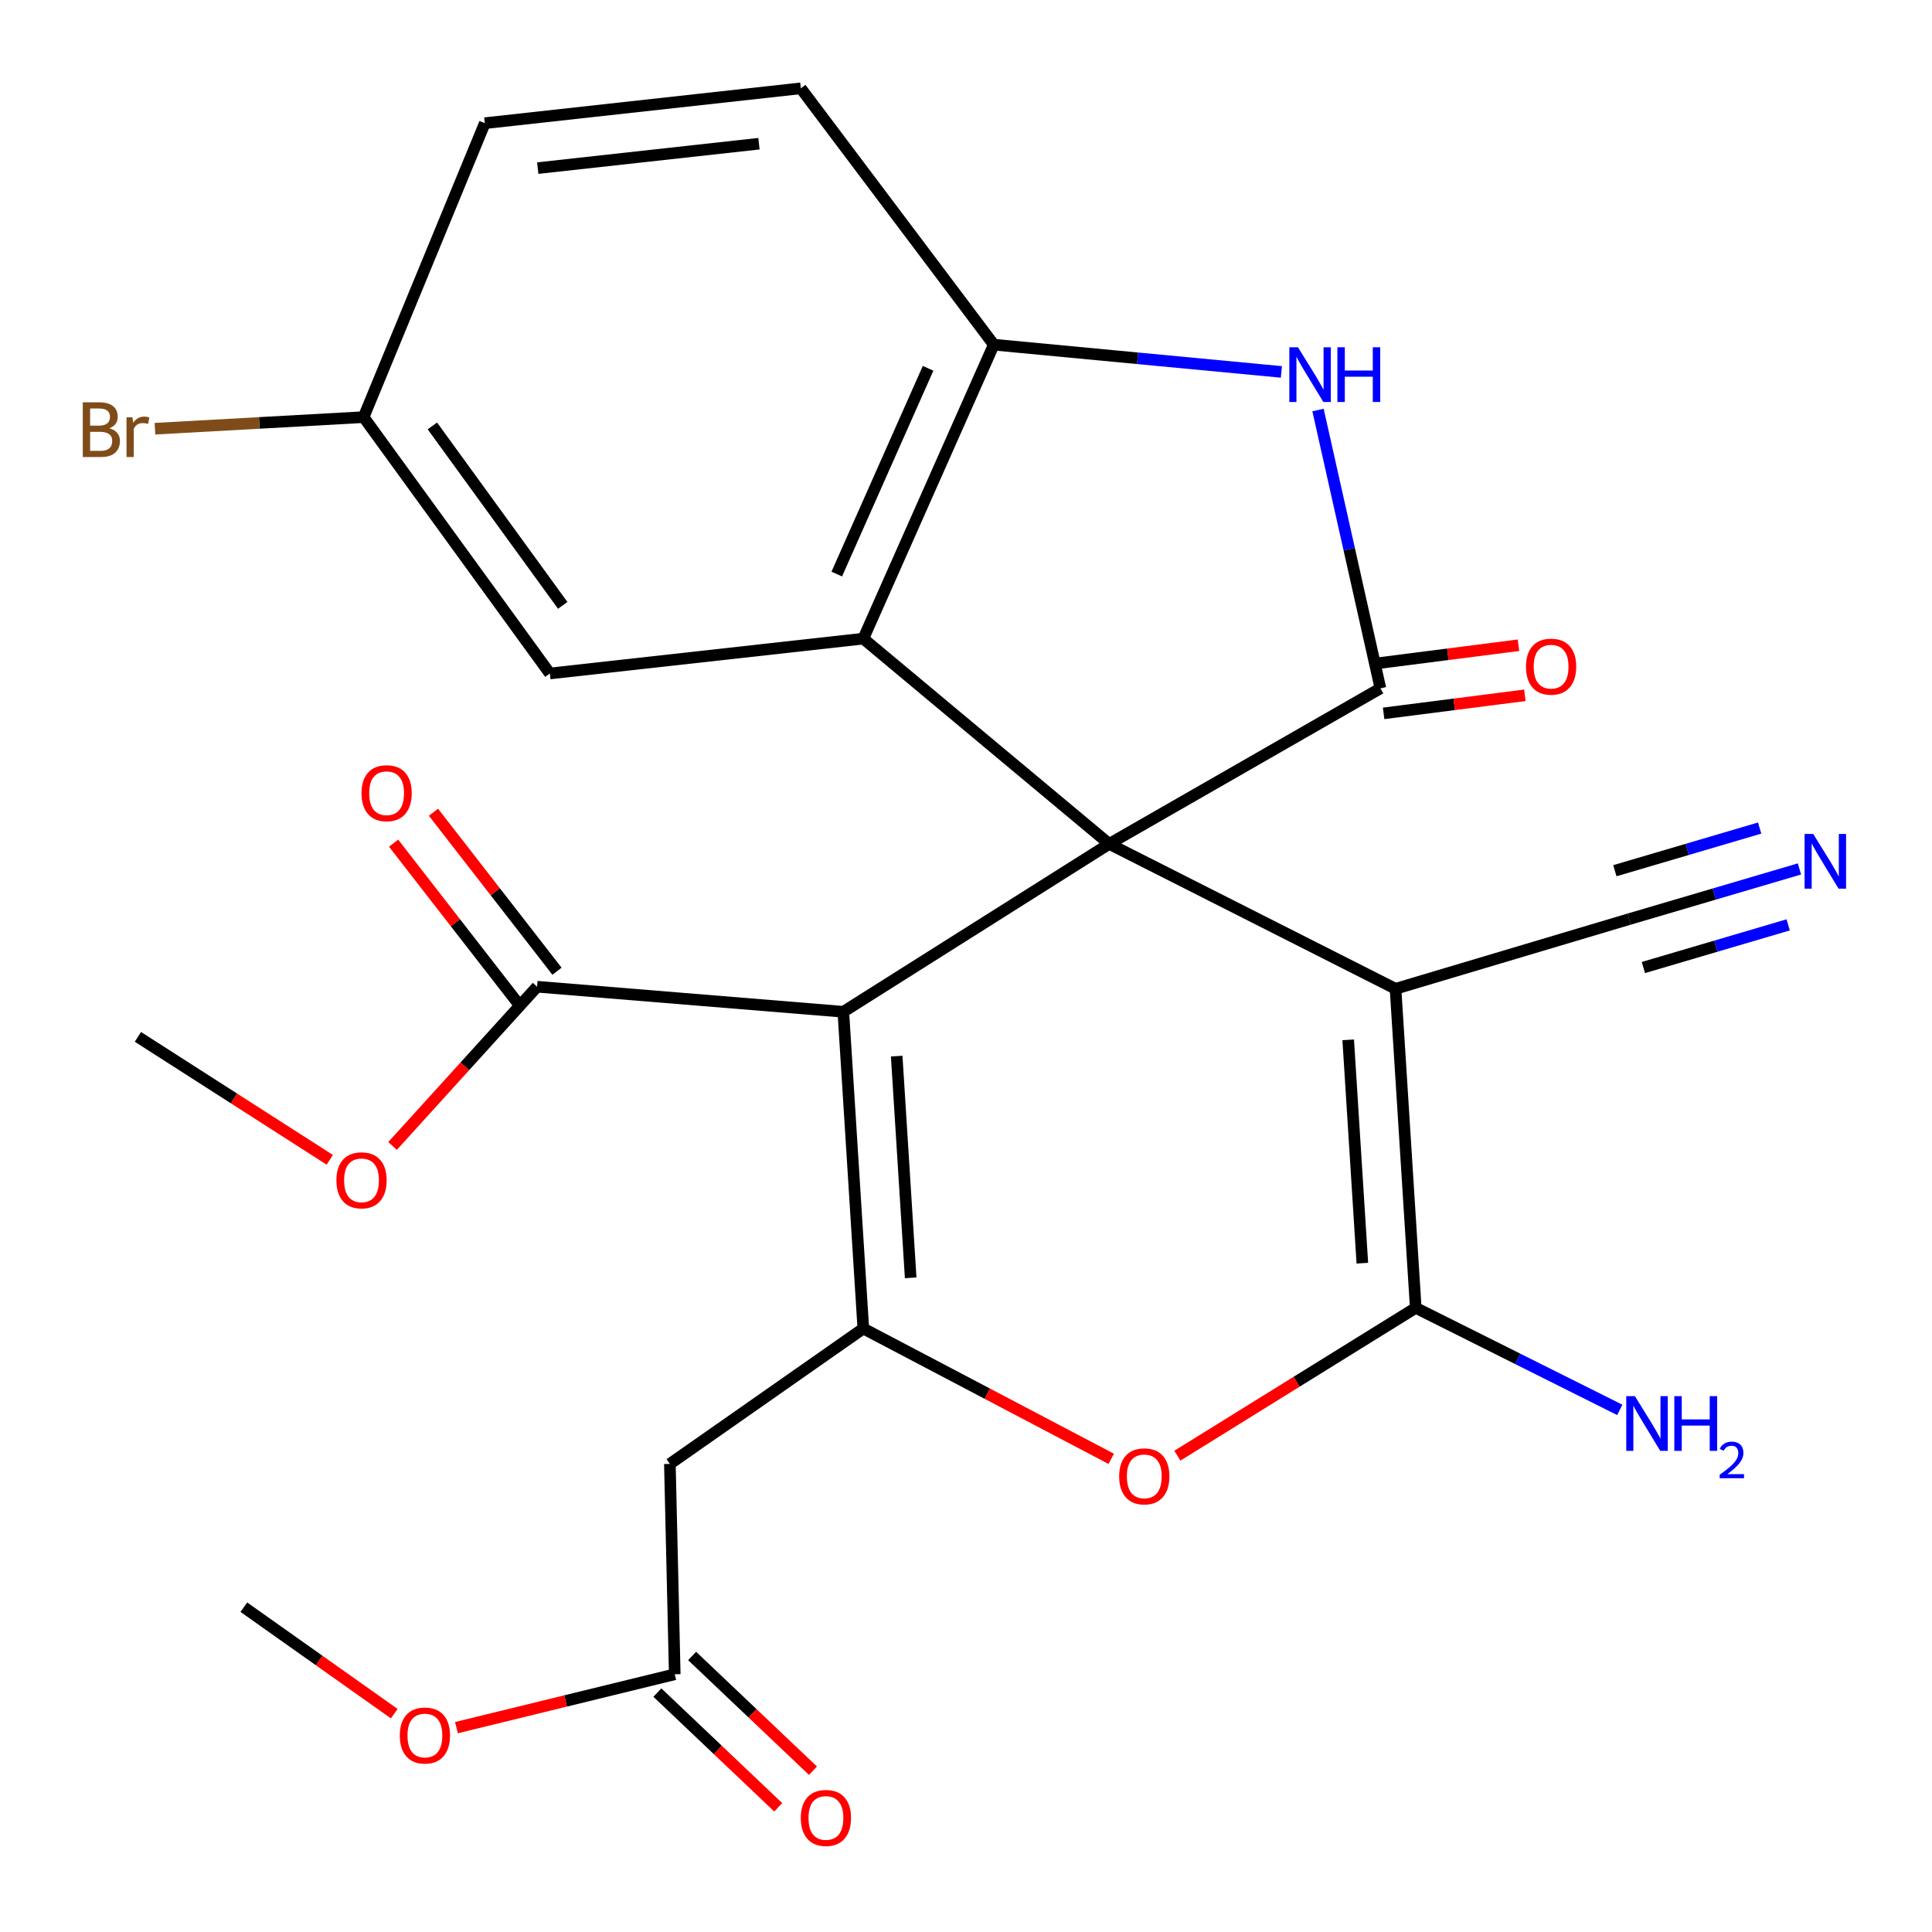 <?xml version='1.0' encoding='iso-8859-1'?>
<svg version='1.1' baseProfile='full'
              xmlns='http://www.w3.org/2000/svg'
                      xmlns:rdkit='http://www.rdkit.org/xml'
                      xmlns:xlink='http://www.w3.org/1999/xlink'
                  xml:space='preserve'
width='1000px' height='1000px' viewBox='0 0 1000 1000'>
<!-- END OF HEADER -->
<rect style='opacity:1.0;fill:#FFFFFF;stroke:none' width='1000' height='1000' x='0' y='0'> </rect>
<path class='bond-0' d='M 574.125,436.804 L 436.505,523.695' style='fill:none;fill-rule:evenodd;stroke:#000000;stroke-width:6px;stroke-linecap:butt;stroke-linejoin:miter;stroke-opacity:1' />
<path class='bond-1' d='M 574.125,436.804 L 722.323,511.796' style='fill:none;fill-rule:evenodd;stroke:#000000;stroke-width:6px;stroke-linecap:butt;stroke-linejoin:miter;stroke-opacity:1' />
<path class='bond-2' d='M 574.125,436.804 L 714.502,356.284' style='fill:none;fill-rule:evenodd;stroke:#000000;stroke-width:6px;stroke-linecap:butt;stroke-linejoin:miter;stroke-opacity:1' />
<path class='bond-5' d='M 574.125,436.804 L 446.851,330.557' style='fill:none;fill-rule:evenodd;stroke:#000000;stroke-width:6px;stroke-linecap:butt;stroke-linejoin:miter;stroke-opacity:1' />
<path class='bond-3' d='M 436.505,523.695 L 446.851,687.637' style='fill:none;fill-rule:evenodd;stroke:#000000;stroke-width:6px;stroke-linecap:butt;stroke-linejoin:miter;stroke-opacity:1' />
<path class='bond-3' d='M 464.124,546.641 L 471.366,661.401' style='fill:none;fill-rule:evenodd;stroke:#000000;stroke-width:6px;stroke-linecap:butt;stroke-linejoin:miter;stroke-opacity:1' />
<path class='bond-10' d='M 436.505,523.695 L 277.989,510.722' style='fill:none;fill-rule:evenodd;stroke:#000000;stroke-width:6px;stroke-linecap:butt;stroke-linejoin:miter;stroke-opacity:1' />
<path class='bond-4' d='M 722.323,511.796 L 732.785,676.943' style='fill:none;fill-rule:evenodd;stroke:#000000;stroke-width:6px;stroke-linecap:butt;stroke-linejoin:miter;stroke-opacity:1' />
<path class='bond-4' d='M 697.825,538.219 L 705.149,653.822' style='fill:none;fill-rule:evenodd;stroke:#000000;stroke-width:6px;stroke-linecap:butt;stroke-linejoin:miter;stroke-opacity:1' />
<path class='bond-11' d='M 722.323,511.796 L 843.227,475.737' style='fill:none;fill-rule:evenodd;stroke:#000000;stroke-width:6px;stroke-linecap:butt;stroke-linejoin:miter;stroke-opacity:1' />
<path class='bond-6' d='M 714.502,356.284 L 698.352,284.257' style='fill:none;fill-rule:evenodd;stroke:#000000;stroke-width:6px;stroke-linecap:butt;stroke-linejoin:miter;stroke-opacity:1' />
<path class='bond-6' d='M 698.352,284.257 L 682.202,212.229' style='fill:none;fill-rule:evenodd;stroke:#0000FF;stroke-width:6px;stroke-linecap:butt;stroke-linejoin:miter;stroke-opacity:1' />
<path class='bond-15' d='M 716.159,369.238 L 752.717,364.561' style='fill:none;fill-rule:evenodd;stroke:#000000;stroke-width:6px;stroke-linecap:butt;stroke-linejoin:miter;stroke-opacity:1' />
<path class='bond-15' d='M 752.717,364.561 L 789.274,359.883' style='fill:none;fill-rule:evenodd;stroke:#FF0000;stroke-width:6px;stroke-linecap:butt;stroke-linejoin:miter;stroke-opacity:1' />
<path class='bond-15' d='M 712.844,343.33 L 749.402,338.652' style='fill:none;fill-rule:evenodd;stroke:#000000;stroke-width:6px;stroke-linecap:butt;stroke-linejoin:miter;stroke-opacity:1' />
<path class='bond-15' d='M 749.402,338.652 L 785.959,333.975' style='fill:none;fill-rule:evenodd;stroke:#FF0000;stroke-width:6px;stroke-linecap:butt;stroke-linejoin:miter;stroke-opacity:1' />
<path class='bond-9' d='M 446.851,687.637 L 346.727,757.71' style='fill:none;fill-rule:evenodd;stroke:#000000;stroke-width:6px;stroke-linecap:butt;stroke-linejoin:miter;stroke-opacity:1' />
<path class='bond-28' d='M 446.851,687.637 L 511.011,721.363' style='fill:none;fill-rule:evenodd;stroke:#000000;stroke-width:6px;stroke-linecap:butt;stroke-linejoin:miter;stroke-opacity:1' />
<path class='bond-28' d='M 511.011,721.363 L 575.17,755.088' style='fill:none;fill-rule:evenodd;stroke:#FF0000;stroke-width:6px;stroke-linecap:butt;stroke-linejoin:miter;stroke-opacity:1' />
<path class='bond-7' d='M 732.785,676.943 L 671.098,715.199' style='fill:none;fill-rule:evenodd;stroke:#000000;stroke-width:6px;stroke-linecap:butt;stroke-linejoin:miter;stroke-opacity:1' />
<path class='bond-7' d='M 671.098,715.199 L 609.411,753.455' style='fill:none;fill-rule:evenodd;stroke:#FF0000;stroke-width:6px;stroke-linecap:butt;stroke-linejoin:miter;stroke-opacity:1' />
<path class='bond-16' d='M 732.785,676.943 L 785.592,703.35' style='fill:none;fill-rule:evenodd;stroke:#000000;stroke-width:6px;stroke-linecap:butt;stroke-linejoin:miter;stroke-opacity:1' />
<path class='bond-16' d='M 785.592,703.35 L 838.399,729.756' style='fill:none;fill-rule:evenodd;stroke:#0000FF;stroke-width:6px;stroke-linecap:butt;stroke-linejoin:miter;stroke-opacity:1' />
<path class='bond-8' d='M 446.851,330.557 L 514.384,178.397' style='fill:none;fill-rule:evenodd;stroke:#000000;stroke-width:6px;stroke-linecap:butt;stroke-linejoin:miter;stroke-opacity:1' />
<path class='bond-8' d='M 433.107,297.137 L 480.38,190.625' style='fill:none;fill-rule:evenodd;stroke:#000000;stroke-width:6px;stroke-linecap:butt;stroke-linejoin:miter;stroke-opacity:1' />
<path class='bond-14' d='M 446.851,330.557 L 284.592,348.594' style='fill:none;fill-rule:evenodd;stroke:#000000;stroke-width:6px;stroke-linecap:butt;stroke-linejoin:miter;stroke-opacity:1' />
<path class='bond-27' d='M 663.243,192.502 L 588.814,185.449' style='fill:none;fill-rule:evenodd;stroke:#0000FF;stroke-width:6px;stroke-linecap:butt;stroke-linejoin:miter;stroke-opacity:1' />
<path class='bond-27' d='M 588.814,185.449 L 514.384,178.397' style='fill:none;fill-rule:evenodd;stroke:#000000;stroke-width:6px;stroke-linecap:butt;stroke-linejoin:miter;stroke-opacity:1' />
<path class='bond-18' d='M 514.384,178.397 L 414.506,45.711' style='fill:none;fill-rule:evenodd;stroke:#000000;stroke-width:6px;stroke-linecap:butt;stroke-linejoin:miter;stroke-opacity:1' />
<path class='bond-13' d='M 346.727,757.71 L 349.251,866.599' style='fill:none;fill-rule:evenodd;stroke:#000000;stroke-width:6px;stroke-linecap:butt;stroke-linejoin:miter;stroke-opacity:1' />
<path class='bond-17' d='M 288.302,502.71 L 256.329,461.556' style='fill:none;fill-rule:evenodd;stroke:#000000;stroke-width:6px;stroke-linecap:butt;stroke-linejoin:miter;stroke-opacity:1' />
<path class='bond-17' d='M 256.329,461.556 L 224.356,420.403' style='fill:none;fill-rule:evenodd;stroke:#FF0000;stroke-width:6px;stroke-linecap:butt;stroke-linejoin:miter;stroke-opacity:1' />
<path class='bond-17' d='M 267.676,518.735 L 235.703,477.581' style='fill:none;fill-rule:evenodd;stroke:#000000;stroke-width:6px;stroke-linecap:butt;stroke-linejoin:miter;stroke-opacity:1' />
<path class='bond-17' d='M 235.703,477.581 L 203.73,436.428' style='fill:none;fill-rule:evenodd;stroke:#FF0000;stroke-width:6px;stroke-linecap:butt;stroke-linejoin:miter;stroke-opacity:1' />
<path class='bond-21' d='M 277.989,510.722 L 240.588,551.934' style='fill:none;fill-rule:evenodd;stroke:#000000;stroke-width:6px;stroke-linecap:butt;stroke-linejoin:miter;stroke-opacity:1' />
<path class='bond-21' d='M 240.588,551.934 L 203.186,593.146' style='fill:none;fill-rule:evenodd;stroke:#FF0000;stroke-width:6px;stroke-linecap:butt;stroke-linejoin:miter;stroke-opacity:1' />
<path class='bond-12' d='M 843.227,475.737 L 887.314,462.748' style='fill:none;fill-rule:evenodd;stroke:#000000;stroke-width:6px;stroke-linecap:butt;stroke-linejoin:miter;stroke-opacity:1' />
<path class='bond-12' d='M 887.314,462.748 L 931.401,449.76' style='fill:none;fill-rule:evenodd;stroke:#0000FF;stroke-width:6px;stroke-linecap:butt;stroke-linejoin:miter;stroke-opacity:1' />
<path class='bond-12' d='M 850.608,500.791 L 888.082,489.751' style='fill:none;fill-rule:evenodd;stroke:#000000;stroke-width:6px;stroke-linecap:butt;stroke-linejoin:miter;stroke-opacity:1' />
<path class='bond-12' d='M 888.082,489.751 L 925.556,478.711' style='fill:none;fill-rule:evenodd;stroke:#0000FF;stroke-width:6px;stroke-linecap:butt;stroke-linejoin:miter;stroke-opacity:1' />
<path class='bond-12' d='M 835.845,450.682 L 873.319,439.642' style='fill:none;fill-rule:evenodd;stroke:#000000;stroke-width:6px;stroke-linecap:butt;stroke-linejoin:miter;stroke-opacity:1' />
<path class='bond-12' d='M 873.319,439.642 L 910.793,428.601' style='fill:none;fill-rule:evenodd;stroke:#0000FF;stroke-width:6px;stroke-linecap:butt;stroke-linejoin:miter;stroke-opacity:1' />
<path class='bond-19' d='M 340.26,876.07 L 371.532,905.759' style='fill:none;fill-rule:evenodd;stroke:#000000;stroke-width:6px;stroke-linecap:butt;stroke-linejoin:miter;stroke-opacity:1' />
<path class='bond-19' d='M 371.532,905.759 L 402.805,935.448' style='fill:none;fill-rule:evenodd;stroke:#FF0000;stroke-width:6px;stroke-linecap:butt;stroke-linejoin:miter;stroke-opacity:1' />
<path class='bond-19' d='M 358.243,857.127 L 389.516,886.816' style='fill:none;fill-rule:evenodd;stroke:#000000;stroke-width:6px;stroke-linecap:butt;stroke-linejoin:miter;stroke-opacity:1' />
<path class='bond-19' d='M 389.516,886.816 L 420.788,916.505' style='fill:none;fill-rule:evenodd;stroke:#FF0000;stroke-width:6px;stroke-linecap:butt;stroke-linejoin:miter;stroke-opacity:1' />
<path class='bond-23' d='M 349.251,866.599 L 292.756,880.412' style='fill:none;fill-rule:evenodd;stroke:#000000;stroke-width:6px;stroke-linecap:butt;stroke-linejoin:miter;stroke-opacity:1' />
<path class='bond-23' d='M 292.756,880.412 L 236.26,894.225' style='fill:none;fill-rule:evenodd;stroke:#FF0000;stroke-width:6px;stroke-linecap:butt;stroke-linejoin:miter;stroke-opacity:1' />
<path class='bond-20' d='M 284.592,348.594 L 188.211,215.907' style='fill:none;fill-rule:evenodd;stroke:#000000;stroke-width:6px;stroke-linecap:butt;stroke-linejoin:miter;stroke-opacity:1' />
<path class='bond-20' d='M 291.267,313.34 L 223.801,220.46' style='fill:none;fill-rule:evenodd;stroke:#000000;stroke-width:6px;stroke-linecap:butt;stroke-linejoin:miter;stroke-opacity:1' />
<path class='bond-29' d='M 414.506,45.711 L 250.941,63.762' style='fill:none;fill-rule:evenodd;stroke:#000000;stroke-width:6px;stroke-linecap:butt;stroke-linejoin:miter;stroke-opacity:1' />
<path class='bond-29' d='M 392.837,74.38 L 278.341,87.016' style='fill:none;fill-rule:evenodd;stroke:#000000;stroke-width:6px;stroke-linecap:butt;stroke-linejoin:miter;stroke-opacity:1' />
<path class='bond-22' d='M 188.211,215.907 L 250.941,63.762' style='fill:none;fill-rule:evenodd;stroke:#000000;stroke-width:6px;stroke-linecap:butt;stroke-linejoin:miter;stroke-opacity:1' />
<path class='bond-24' d='M 188.211,215.907 L 134.211,218.905' style='fill:none;fill-rule:evenodd;stroke:#000000;stroke-width:6px;stroke-linecap:butt;stroke-linejoin:miter;stroke-opacity:1' />
<path class='bond-24' d='M 134.211,218.905 L 80.21,221.903' style='fill:none;fill-rule:evenodd;stroke:#7F4C19;stroke-width:6px;stroke-linecap:butt;stroke-linejoin:miter;stroke-opacity:1' />
<path class='bond-25' d='M 170.686,600.314 L 121.036,568.498' style='fill:none;fill-rule:evenodd;stroke:#FF0000;stroke-width:6px;stroke-linecap:butt;stroke-linejoin:miter;stroke-opacity:1' />
<path class='bond-25' d='M 121.036,568.498 L 71.385,536.682' style='fill:none;fill-rule:evenodd;stroke:#000000;stroke-width:6px;stroke-linecap:butt;stroke-linejoin:miter;stroke-opacity:1' />
<path class='bond-26' d='M 204.061,886.983 L 165.134,859.429' style='fill:none;fill-rule:evenodd;stroke:#FF0000;stroke-width:6px;stroke-linecap:butt;stroke-linejoin:miter;stroke-opacity:1' />
<path class='bond-26' d='M 165.134,859.429 L 126.207,831.874' style='fill:none;fill-rule:evenodd;stroke:#000000;stroke-width:6px;stroke-linecap:butt;stroke-linejoin:miter;stroke-opacity:1' />
<path  class='atom-7' d='M 671.834 179.749
L 681.114 194.749
Q 682.034 196.229, 683.514 198.909
Q 684.994 201.589, 685.074 201.749
L 685.074 179.749
L 688.834 179.749
L 688.834 208.069
L 684.954 208.069
L 674.994 191.669
Q 673.834 189.749, 672.594 187.549
Q 671.394 185.349, 671.034 184.669
L 671.034 208.069
L 667.354 208.069
L 667.354 179.749
L 671.834 179.749
' fill='#0000FF'/>
<path  class='atom-7' d='M 692.234 179.749
L 696.074 179.749
L 696.074 191.789
L 710.554 191.789
L 710.554 179.749
L 714.394 179.749
L 714.394 208.069
L 710.554 208.069
L 710.554 194.989
L 696.074 194.989
L 696.074 208.069
L 692.234 208.069
L 692.234 179.749
' fill='#0000FF'/>
<path  class='atom-8' d='M 579.278 764.16
Q 579.278 757.36, 582.638 753.56
Q 585.998 749.76, 592.278 749.76
Q 598.558 749.76, 601.918 753.56
Q 605.278 757.36, 605.278 764.16
Q 605.278 771.04, 601.878 774.96
Q 598.478 778.84, 592.278 778.84
Q 586.038 778.84, 582.638 774.96
Q 579.278 771.08, 579.278 764.16
M 592.278 775.64
Q 596.598 775.64, 598.918 772.76
Q 601.278 769.84, 601.278 764.16
Q 601.278 758.6, 598.918 755.8
Q 596.598 752.96, 592.278 752.96
Q 587.958 752.96, 585.598 755.76
Q 583.278 758.56, 583.278 764.16
Q 583.278 769.88, 585.598 772.76
Q 587.958 775.64, 592.278 775.64
' fill='#FF0000'/>
<path  class='atom-13' d='M 938.527 431.656
L 947.807 446.656
Q 948.727 448.136, 950.207 450.816
Q 951.687 453.496, 951.767 453.656
L 951.767 431.656
L 955.527 431.656
L 955.527 459.976
L 951.647 459.976
L 941.687 443.576
Q 940.527 441.656, 939.287 439.456
Q 938.087 437.256, 937.727 436.576
L 937.727 459.976
L 934.047 459.976
L 934.047 431.656
L 938.527 431.656
' fill='#0000FF'/>
<path  class='atom-16' d='M 789.843 345.06
Q 789.843 338.26, 793.203 334.46
Q 796.563 330.66, 802.843 330.66
Q 809.123 330.66, 812.483 334.46
Q 815.843 338.26, 815.843 345.06
Q 815.843 351.94, 812.443 355.86
Q 809.043 359.74, 802.843 359.74
Q 796.603 359.74, 793.203 355.86
Q 789.843 351.98, 789.843 345.06
M 802.843 356.54
Q 807.163 356.54, 809.483 353.66
Q 811.843 350.74, 811.843 345.06
Q 811.843 339.5, 809.483 336.7
Q 807.163 333.86, 802.843 333.86
Q 798.523 333.86, 796.163 336.66
Q 793.843 339.46, 793.843 345.06
Q 793.843 350.78, 796.163 353.66
Q 798.523 356.54, 802.843 356.54
' fill='#FF0000'/>
<path  class='atom-17' d='M 846.225 722.64
L 855.505 737.64
Q 856.425 739.12, 857.905 741.8
Q 859.385 744.48, 859.465 744.64
L 859.465 722.64
L 863.225 722.64
L 863.225 750.96
L 859.345 750.96
L 849.385 734.56
Q 848.225 732.64, 846.985 730.44
Q 845.785 728.24, 845.425 727.56
L 845.425 750.96
L 841.745 750.96
L 841.745 722.64
L 846.225 722.64
' fill='#0000FF'/>
<path  class='atom-17' d='M 866.625 722.64
L 870.465 722.64
L 870.465 734.68
L 884.945 734.68
L 884.945 722.64
L 888.785 722.64
L 888.785 750.96
L 884.945 750.96
L 884.945 737.88
L 870.465 737.88
L 870.465 750.96
L 866.625 750.96
L 866.625 722.64
' fill='#0000FF'/>
<path  class='atom-17' d='M 890.157 749.966
Q 890.844 748.197, 892.481 747.221
Q 894.117 746.217, 896.388 746.217
Q 899.213 746.217, 900.797 747.749
Q 902.381 749.28, 902.381 751.999
Q 902.381 754.771, 900.321 757.358
Q 898.289 759.945, 894.065 763.008
L 902.697 763.008
L 902.697 765.12
L 890.105 765.12
L 890.105 763.351
Q 893.589 760.869, 895.649 759.021
Q 897.734 757.173, 898.737 755.51
Q 899.741 753.847, 899.741 752.131
Q 899.741 750.336, 898.843 749.333
Q 897.945 748.329, 896.388 748.329
Q 894.883 748.329, 893.88 748.937
Q 892.877 749.544, 892.164 750.89
L 890.157 749.966
' fill='#0000FF'/>
<path  class='atom-18' d='M 187.11 410.562
Q 187.11 403.762, 190.47 399.962
Q 193.83 396.162, 200.11 396.162
Q 206.39 396.162, 209.75 399.962
Q 213.11 403.762, 213.11 410.562
Q 213.11 417.442, 209.71 421.362
Q 206.31 425.242, 200.11 425.242
Q 193.87 425.242, 190.47 421.362
Q 187.11 417.482, 187.11 410.562
M 200.11 422.042
Q 204.43 422.042, 206.75 419.162
Q 209.11 416.242, 209.11 410.562
Q 209.11 405.002, 206.75 402.202
Q 204.43 399.362, 200.11 399.362
Q 195.79 399.362, 193.43 402.162
Q 191.11 404.962, 191.11 410.562
Q 191.11 416.282, 193.43 419.162
Q 195.79 422.042, 200.11 422.042
' fill='#FF0000'/>
<path  class='atom-20' d='M 414.493 940.959
Q 414.493 934.159, 417.853 930.359
Q 421.213 926.559, 427.493 926.559
Q 433.773 926.559, 437.133 930.359
Q 440.493 934.159, 440.493 940.959
Q 440.493 947.839, 437.093 951.759
Q 433.693 955.639, 427.493 955.639
Q 421.253 955.639, 417.853 951.759
Q 414.493 947.879, 414.493 940.959
M 427.493 952.439
Q 431.813 952.439, 434.133 949.559
Q 436.493 946.639, 436.493 940.959
Q 436.493 935.399, 434.133 932.599
Q 431.813 929.759, 427.493 929.759
Q 423.173 929.759, 420.813 932.559
Q 418.493 935.359, 418.493 940.959
Q 418.493 946.679, 420.813 949.559
Q 423.173 952.439, 427.493 952.439
' fill='#FF0000'/>
<path  class='atom-22' d='M 174.123 610.926
Q 174.123 604.126, 177.483 600.326
Q 180.843 596.526, 187.123 596.526
Q 193.403 596.526, 196.763 600.326
Q 200.123 604.126, 200.123 610.926
Q 200.123 617.806, 196.723 621.726
Q 193.323 625.606, 187.123 625.606
Q 180.883 625.606, 177.483 621.726
Q 174.123 617.846, 174.123 610.926
M 187.123 622.406
Q 191.443 622.406, 193.763 619.526
Q 196.123 616.606, 196.123 610.926
Q 196.123 605.366, 193.763 602.566
Q 191.443 599.726, 187.123 599.726
Q 182.803 599.726, 180.443 602.526
Q 178.123 605.326, 178.123 610.926
Q 178.123 616.646, 180.443 619.526
Q 182.803 622.406, 187.123 622.406
' fill='#FF0000'/>
<path  class='atom-24' d='M 206.932 898.297
Q 206.932 891.497, 210.292 887.697
Q 213.652 883.897, 219.932 883.897
Q 226.212 883.897, 229.572 887.697
Q 232.932 891.497, 232.932 898.297
Q 232.932 905.177, 229.532 909.097
Q 226.132 912.977, 219.932 912.977
Q 213.692 912.977, 210.292 909.097
Q 206.932 905.217, 206.932 898.297
M 219.932 909.777
Q 224.252 909.777, 226.572 906.897
Q 228.932 903.977, 228.932 898.297
Q 228.932 892.737, 226.572 889.937
Q 224.252 887.097, 219.932 887.097
Q 215.612 887.097, 213.252 889.897
Q 210.932 892.697, 210.932 898.297
Q 210.932 904.017, 213.252 906.897
Q 215.612 909.777, 219.932 909.777
' fill='#FF0000'/>
<path  class='atom-25' d='M 56.605 221.673
Q 59.325 222.433, 60.685 224.113
Q 62.085 225.753, 62.085 228.193
Q 62.085 232.113, 59.565 234.353
Q 57.085 236.553, 52.365 236.553
L 42.845 236.553
L 42.845 208.233
L 51.205 208.233
Q 56.045 208.233, 58.485 210.193
Q 60.925 212.153, 60.925 215.753
Q 60.925 220.033, 56.605 221.673
M 46.645 211.433
L 46.645 220.313
L 51.205 220.313
Q 54.005 220.313, 55.445 219.193
Q 56.925 218.033, 56.925 215.753
Q 56.925 211.433, 51.205 211.433
L 46.645 211.433
M 52.365 233.353
Q 55.125 233.353, 56.605 232.033
Q 58.085 230.713, 58.085 228.193
Q 58.085 225.873, 56.445 224.713
Q 54.845 223.513, 51.765 223.513
L 46.645 223.513
L 46.645 233.353
L 52.365 233.353
' fill='#7F4C19'/>
<path  class='atom-25' d='M 68.525 215.993
L 68.965 218.833
Q 71.125 215.633, 74.645 215.633
Q 75.765 215.633, 77.285 216.033
L 76.685 219.393
Q 74.965 218.993, 74.005 218.993
Q 72.325 218.993, 71.205 219.673
Q 70.125 220.313, 69.245 221.873
L 69.245 236.553
L 65.485 236.553
L 65.485 215.993
L 68.525 215.993
' fill='#7F4C19'/>
</svg>
